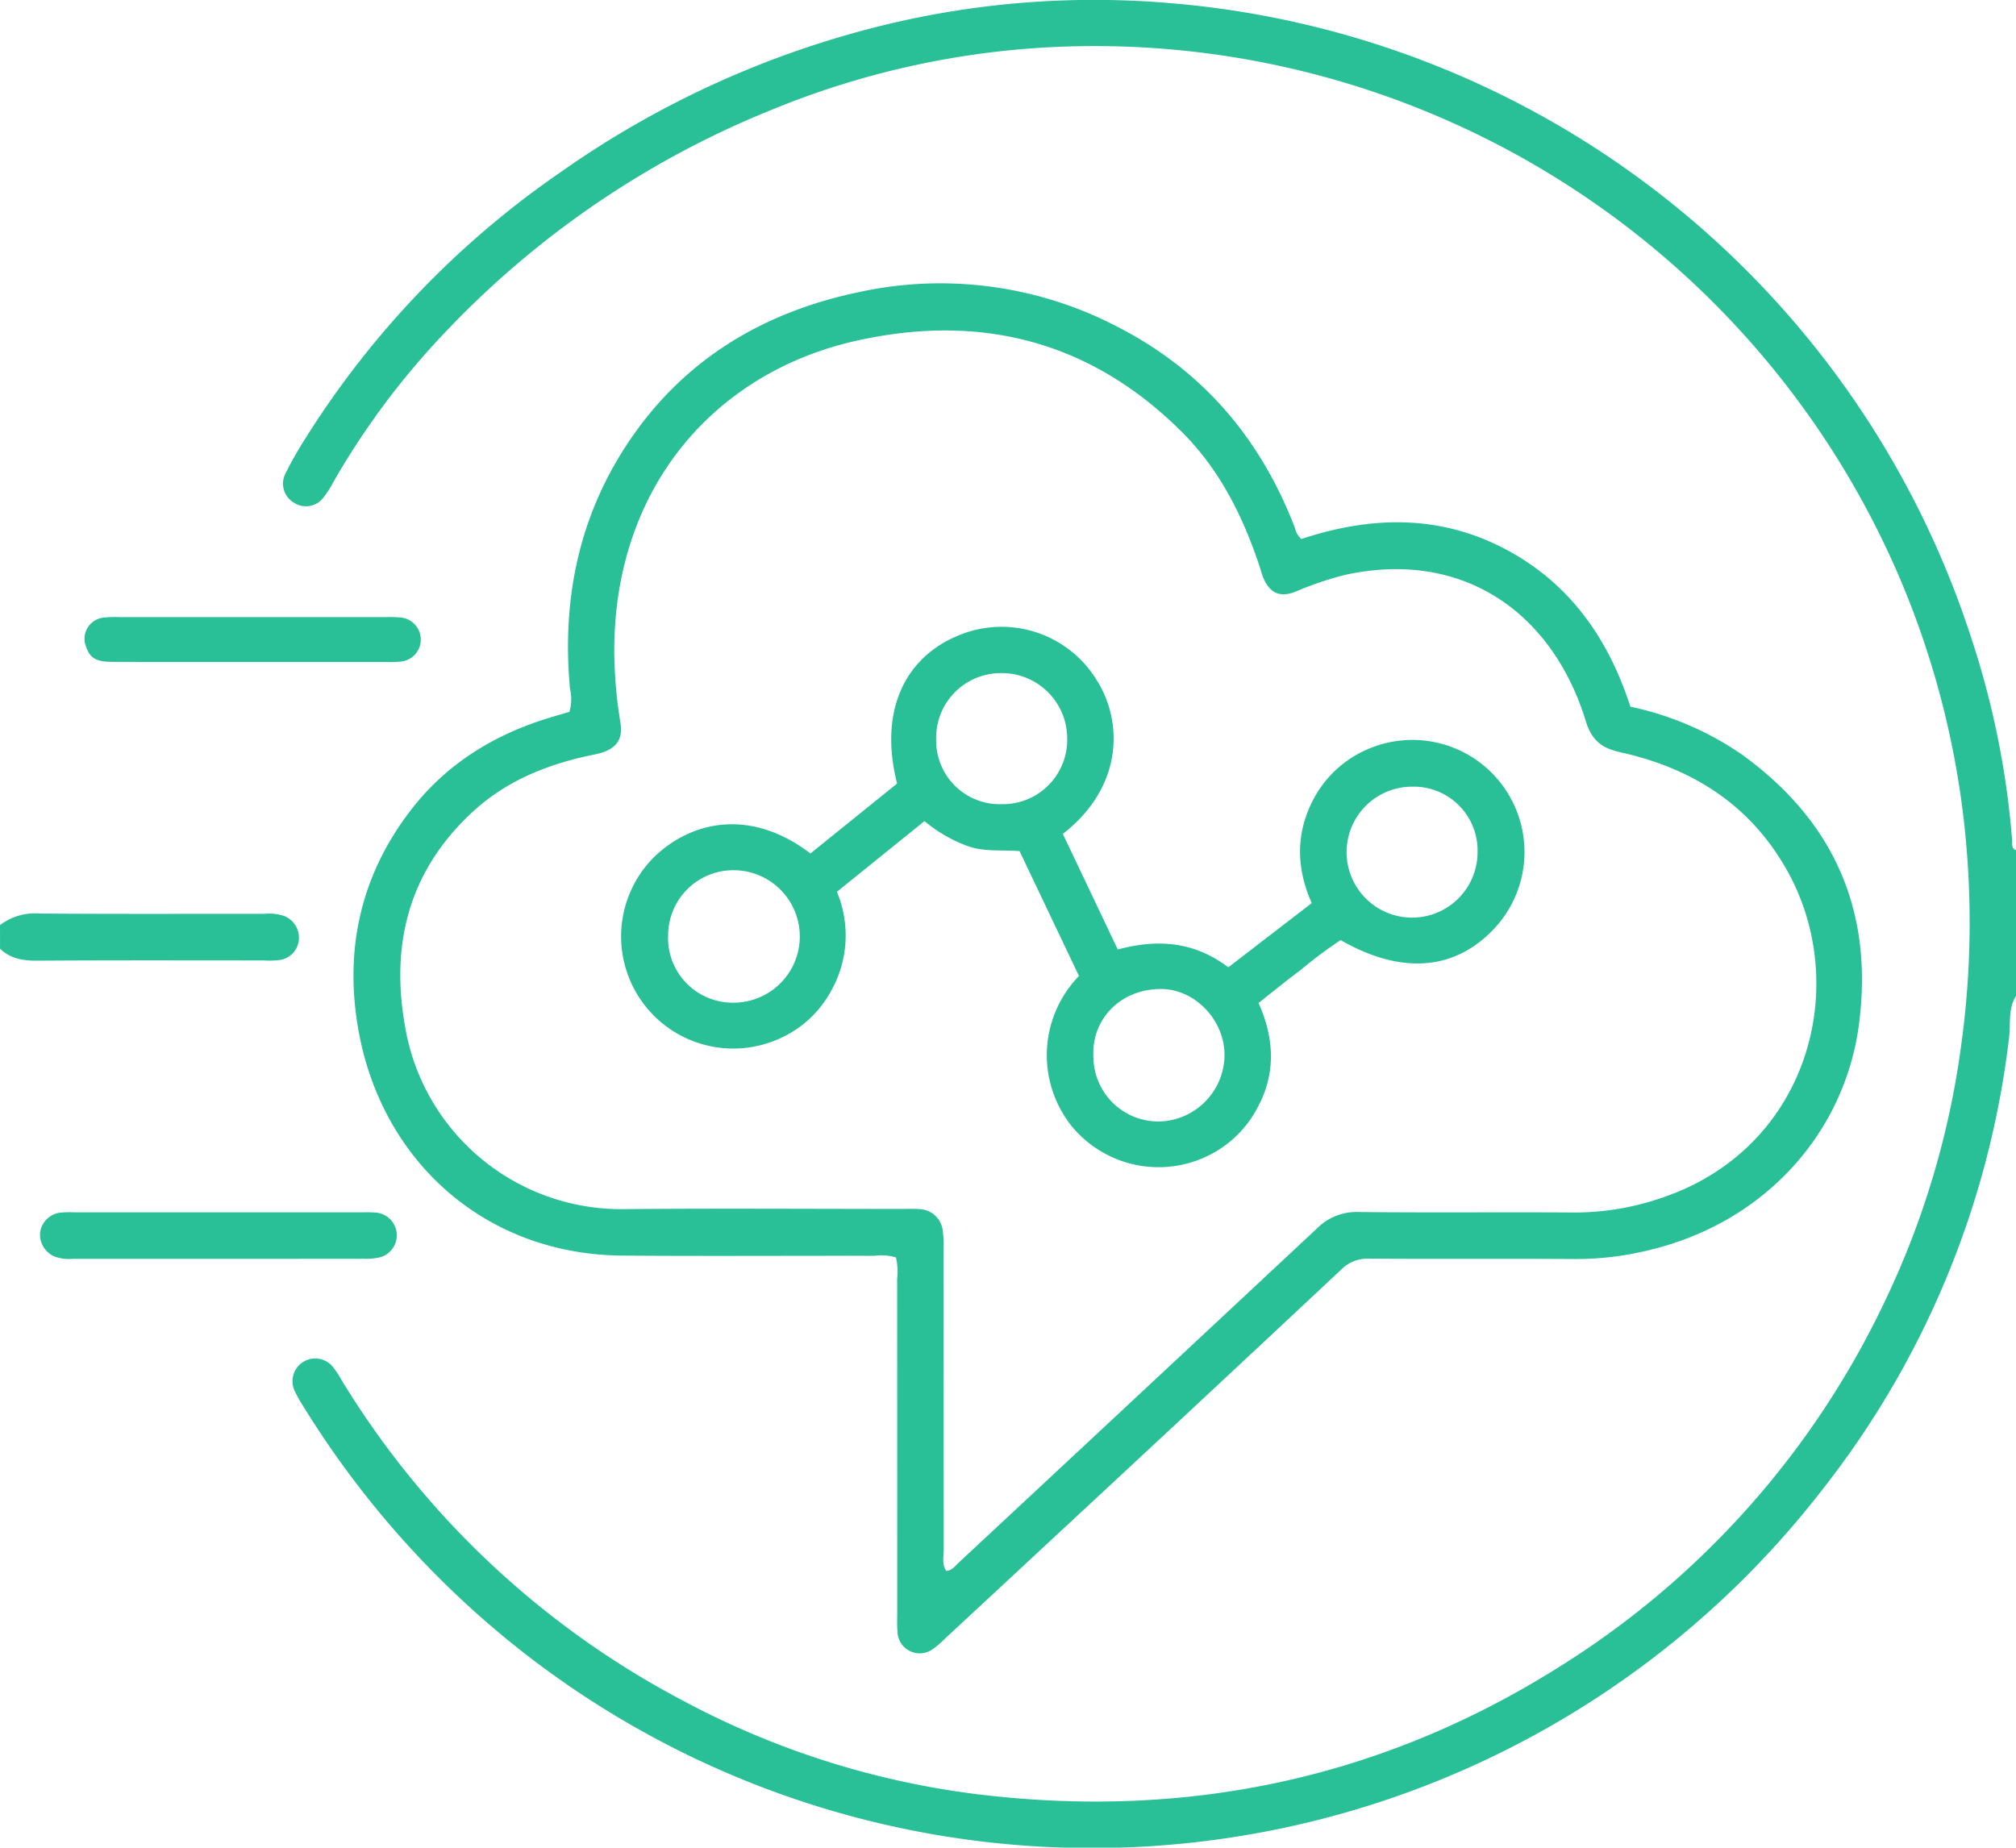 <?xml version="1.0" encoding="UTF-8"?> <svg xmlns="http://www.w3.org/2000/svg" width="292" height="267.649" viewBox="0 0 292 267.649"><defs><style>.a{fill:#2ac097;}</style></defs><g transform="translate(-840.679 -1903.868)"><g transform="translate(840.679 1903.868)"><path class="a" d="M1038.567,2048.144c-1.168,1.855-.758,4.021-1,6.01a130.55,130.55,0,0,1-27.176,65.673,133.787,133.787,0,0,1-193.731,18.7,135.559,135.559,0,0,1-26.2-31,17.531,17.531,0,0,1-1.242-2.236,3.292,3.292,0,0,1,5.457-3.538,12.045,12.045,0,0,1,1.273,1.88,127.283,127.283,0,0,0,49.624,46.64,122.064,122.064,0,0,0,42.581,13.516c30.25,3.684,58.531-2.216,84.408-18.547a126,126,0,0,0,46.929-52.694,123.84,123.84,0,0,0,11.236-38,129.011,129.011,0,0,0,.915-24.446,126.506,126.506,0,0,0-10.222-43.214,126.979,126.979,0,0,0-89.366-73.441,126.381,126.381,0,0,0-35.095-2.64,122.5,122.5,0,0,0-38.607,8.962,134.191,134.191,0,0,0-47.385,32.319,112.643,112.643,0,0,0-16.137,21.645,13.862,13.862,0,0,1-1.374,2.155,3.167,3.167,0,0,1-4.316.8,3.2,3.2,0,0,1-1.217-4.237,57.3,57.3,0,0,1,3.107-5.433,131.555,131.555,0,0,1,36.665-38.159,137.981,137.981,0,0,1,49.33-21.923,128.946,128.946,0,0,1,38.748-2.638,133.5,133.5,0,0,1,116.26,91.815,124.548,124.548,0,0,1,5.976,29.466c.041.533-.144,1.17.559,1.456Z" transform="translate(-746.567 -1903.868)"></path><path class="a" d="M715.679,2137.583a8.43,8.43,0,0,1,5.759-1.675c10.832.085,21.665.036,32.5.045a6.912,6.912,0,0,1,2.81.28,3.374,3.374,0,0,1,2.208,3.585,3.245,3.245,0,0,1-2.8,2.829,12.729,12.729,0,0,1-2.276.055c-10.927,0-21.854-.038-32.782.037-2.066.014-3.891-.27-5.414-1.734Z" transform="translate(-715.679 -2003.572)"></path><path class="a" d="M884.023,2116.947a7.572,7.572,0,0,0-3.116-.229c-12.164-.018-24.328.062-36.49-.029-19.94-.148-34.811-13.694-38.22-32.512-2.115-11.678.235-22.471,7.521-31.969,5.266-6.864,12.324-11.139,20.561-13.566l2.453-.724a6.77,6.77,0,0,0,.076-3.388c-1.2-13.108,1.353-25.331,8.867-36.261,7.929-11.535,19.178-18.2,32.664-21.086a55.439,55.439,0,0,1,38.128,5.145c12.156,6.32,20.42,16.148,25.319,28.876a3.179,3.179,0,0,0,.952,1.682c9.811-3.262,19.751-3.62,29.308,1.336,9.451,4.9,15.137,12.98,18.356,22.952a44.649,44.649,0,0,1,16.175,6.944c13.353,9.665,19.062,22.7,16.934,39.057-2,15.392-13.39,28.975-31.21,32.911a44.145,44.145,0,0,1-9.869,1.1c-9.978-.068-19.956.01-29.933-.058a5.351,5.351,0,0,0-4.014,1.617q-20.9,19.581-41.9,39.068-7.717,7.185-15.45,14.353a12.924,12.924,0,0,1-1.721,1.488,3.221,3.221,0,0,1-5.169-2.56c-.084-.848-.035-1.709-.035-2.564q0-24.232-.011-48.463A9.258,9.258,0,0,0,884.023,2116.947Zm7.266,45.413c.865-.031,1.3-.709,1.837-1.205q25.969-24.188,51.9-48.42a8.065,8.065,0,0,1,6.091-2.359c10.359.112,20.719,0,31.079.07a38.787,38.787,0,0,0,13.1-2.248c21.057-7.3,27.234-30.86,17.63-47.606-5.348-9.326-13.674-14.531-23.942-16.808-2.7-.6-4.177-1.7-5.038-4.51-4.77-15.572-17.61-24.91-34.771-21.217a46.642,46.642,0,0,0-7.262,2.452c-2.3.908-3.8.188-4.723-2.114-.21-.526-.343-1.083-.522-1.622-2.4-7.2-5.745-13.9-11.145-19.312-13.247-13.265-29.241-17.345-47.314-13.281-20.139,4.528-34.843,20.869-34.985,44.588a65.75,65.75,0,0,0,.9,10.761c.359,2.258-.5,3.6-2.7,4.3-.72.226-1.474.344-2.213.51-6.112,1.368-11.764,3.717-16.432,8.008-9.206,8.462-12,19.047-9.869,31.075a31.738,31.738,0,0,0,31.934,26.533c13.4-.12,26.8-.025,40.2-.024.76,0,1.525-.043,2.28.019a3.514,3.514,0,0,1,3.481,3.149,14.648,14.648,0,0,1,.119,2.553q.008,21.813.019,43.626C890.947,2160.276,890.653,2161.338,891.289,2162.36Z" transform="translate(-754.253 -1934.8)"></path><path class="a" d="M751.665,2211.8q10.384,0,20.769,0a17.89,17.89,0,0,1,1.99.034,3.3,3.3,0,0,1,.564,6.5,8.93,8.93,0,0,1-2.248.191q-21.053.015-42.106.006a5.984,5.984,0,0,1-2.787-.372,3.457,3.457,0,0,1-2-3.45,3.377,3.377,0,0,1,2.778-2.85,14.946,14.946,0,0,1,2.272-.062Q741.281,2211.8,751.665,2211.8Z" transform="translate(-720.038 -2036.178)"></path><path class="a" d="M761.706,2067.1c-6.837,0-13.674.015-20.511-.008-2.379-.008-3.246-.555-3.814-2.2a3.084,3.084,0,0,1,2.5-4.209,15.068,15.068,0,0,1,2.274-.074q19.372,0,38.743,0a14.034,14.034,0,0,1,2.273.085,3.207,3.207,0,0,1-.108,6.347,15.971,15.971,0,0,1-2.275.061Q771.249,2067.1,761.706,2067.1Z" transform="translate(-724.917 -1971.211)"></path><path class="a" d="M900.882,2095.912l12.553-10.132c-2.561-10.039.743-18,8.725-21.383a16.157,16.157,0,0,1,20.159,6.359c3.793,5.9,4,15.43-4.878,22.319l7.958,16.746c5.663-1.525,10.988-1.22,16.011,2.579l12.082-9.3c-2.221-5-2.367-10.034.218-14.982a15.972,15.972,0,0,1,8.018-7.367,16.239,16.239,0,0,1,18.476,25.74c-5.743,6.379-13.591,7.088-22.524,1.974a62.634,62.634,0,0,0-5.856,4.379c-1.982,1.457-3.88,3.03-6.031,4.722,2.261,5.085,2.571,10.195-.192,15.24a16.006,16.006,0,0,1-7.8,7.2,16.273,16.273,0,0,1-19.222-4.775,16.464,16.464,0,0,1,1.2-21.573l-8.607-18.09c-2.548-.194-5.028.123-7.427-.693a21.027,21.027,0,0,1-6.345-3.651l-12.683,10.238a16.382,16.382,0,0,1-.845,14.372,15.777,15.777,0,0,1-8.173,7.188,16.238,16.238,0,0,1-17.446-26.607C883.791,2091.061,892.392,2089.413,900.882,2095.912Zm40.987,29.216a9.424,9.424,0,0,0,9.51,9.611,9.7,9.7,0,0,0,9.481-9.732c-.054-5.085-4.43-9.6-9.462-9.463C945.443,2115.7,941.654,2120.21,941.87,2125.127Zm-61.6-17.282a9.361,9.361,0,0,0,9.44,9.679,9.594,9.594,0,0,0,.171-19.187A9.445,9.445,0,0,0,880.272,2107.845Zm48.372-19.077a9.324,9.324,0,0,0,9.429-9.619,9.467,9.467,0,0,0-9.747-9.365,9.363,9.363,0,0,0-9.229,9.535A9.21,9.21,0,0,0,928.644,2088.768Zm59.368-2.534a9.484,9.484,0,1,0,9.5,9.512A9.249,9.249,0,0,0,988.011,2086.234Z" transform="translate(-783.498 -1972.275)"></path></g></g></svg> 